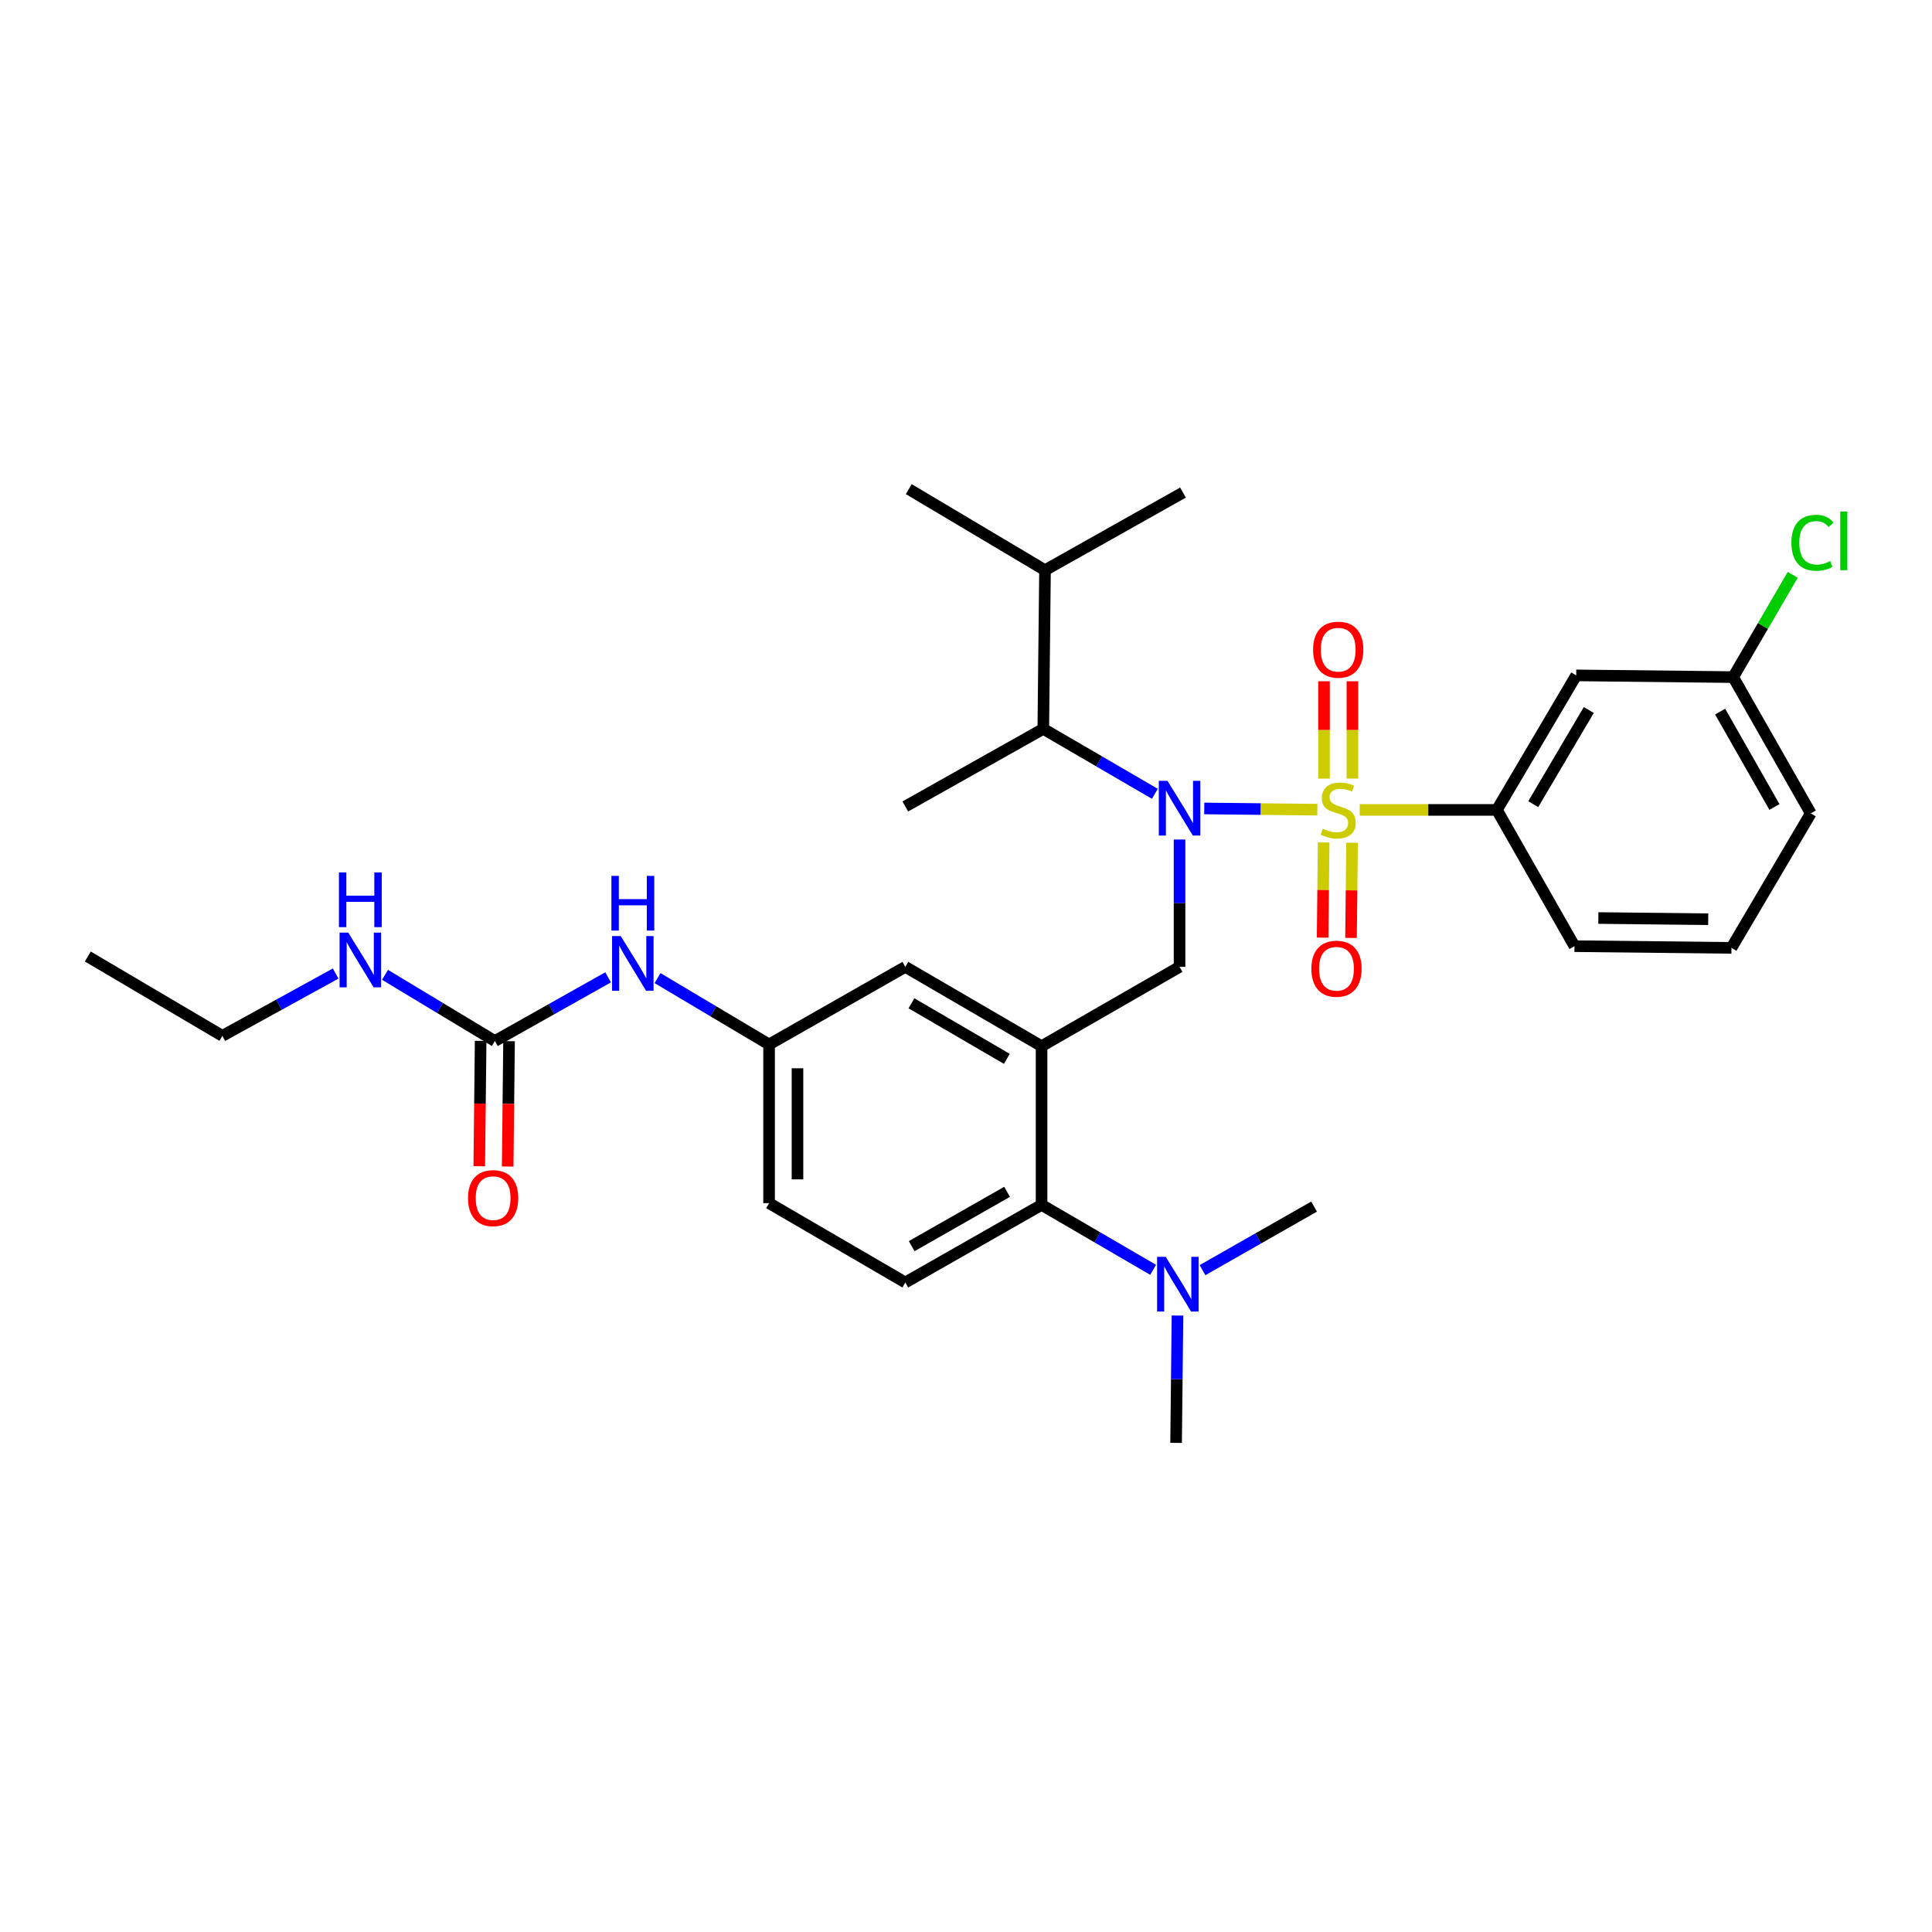 <?xml version='1.0' encoding='iso-8859-1'?>
<svg version='1.1' baseProfile='full'
              xmlns='http://www.w3.org/2000/svg'
                      xmlns:rdkit='http://www.rdkit.org/xml'
                      xmlns:xlink='http://www.w3.org/1999/xlink'
                  xml:space='preserve'
width='1000px' height='1000px' viewBox='0 0 1000 1000'>
<!-- END OF HEADER -->
<rect style='opacity:1.0;fill:#FFFFFF;stroke:none' width='1000' height='1000' x='0' y='0'> </rect>
<path class='bond-0' d='M 314.76,505.855 L 285.446,522.345' style='fill:none;fill-rule:evenodd;stroke:#0000FF;stroke-width:6px;stroke-linecap:butt;stroke-linejoin:miter;stroke-opacity:1' />
<path class='bond-0' d='M 285.446,522.345 L 256.132,538.836' style='fill:none;fill-rule:evenodd;stroke:#000000;stroke-width:6px;stroke-linecap:butt;stroke-linejoin:miter;stroke-opacity:1' />
<path class='bond-1' d='M 340.34,506.27 L 369.207,523.443' style='fill:none;fill-rule:evenodd;stroke:#0000FF;stroke-width:6px;stroke-linecap:butt;stroke-linejoin:miter;stroke-opacity:1' />
<path class='bond-1' d='M 369.207,523.443 L 398.074,540.616' style='fill:none;fill-rule:evenodd;stroke:#000000;stroke-width:6px;stroke-linecap:butt;stroke-linejoin:miter;stroke-opacity:1' />
<path class='bond-2' d='M 115.09,536.157 L 45.455,495.091' style='fill:none;fill-rule:evenodd;stroke:#000000;stroke-width:6px;stroke-linecap:butt;stroke-linejoin:miter;stroke-opacity:1' />
<path class='bond-3' d='M 115.09,536.157 L 144.409,520.029' style='fill:none;fill-rule:evenodd;stroke:#000000;stroke-width:6px;stroke-linecap:butt;stroke-linejoin:miter;stroke-opacity:1' />
<path class='bond-3' d='M 144.409,520.029 L 173.728,503.901' style='fill:none;fill-rule:evenodd;stroke:#0000FF;stroke-width:6px;stroke-linecap:butt;stroke-linejoin:miter;stroke-opacity:1' />
<path class='bond-4' d='M 256.132,538.836 L 227.705,521.703' style='fill:none;fill-rule:evenodd;stroke:#000000;stroke-width:6px;stroke-linecap:butt;stroke-linejoin:miter;stroke-opacity:1' />
<path class='bond-4' d='M 227.705,521.703 L 199.278,504.57' style='fill:none;fill-rule:evenodd;stroke:#0000FF;stroke-width:6px;stroke-linecap:butt;stroke-linejoin:miter;stroke-opacity:1' />
<path class='bond-5' d='M 248.782,538.755 L 248.427,571.196' style='fill:none;fill-rule:evenodd;stroke:#000000;stroke-width:6px;stroke-linecap:butt;stroke-linejoin:miter;stroke-opacity:1' />
<path class='bond-5' d='M 248.427,571.196 L 248.071,603.637' style='fill:none;fill-rule:evenodd;stroke:#FF0000;stroke-width:6px;stroke-linecap:butt;stroke-linejoin:miter;stroke-opacity:1' />
<path class='bond-5' d='M 263.483,538.917 L 263.127,571.357' style='fill:none;fill-rule:evenodd;stroke:#000000;stroke-width:6px;stroke-linecap:butt;stroke-linejoin:miter;stroke-opacity:1' />
<path class='bond-5' d='M 263.127,571.357 L 262.772,603.798' style='fill:none;fill-rule:evenodd;stroke:#FF0000;stroke-width:6px;stroke-linecap:butt;stroke-linejoin:miter;stroke-opacity:1' />
<path class='bond-6' d='M 937.252,420.997 L 897.085,350.471' style='fill:none;fill-rule:evenodd;stroke:#000000;stroke-width:6px;stroke-linecap:butt;stroke-linejoin:miter;stroke-opacity:1' />
<path class='bond-6' d='M 918.453,417.694 L 890.335,368.326' style='fill:none;fill-rule:evenodd;stroke:#000000;stroke-width:6px;stroke-linecap:butt;stroke-linejoin:miter;stroke-opacity:1' />
<path class='bond-7' d='M 937.252,420.997 L 896.195,490.624' style='fill:none;fill-rule:evenodd;stroke:#000000;stroke-width:6px;stroke-linecap:butt;stroke-linejoin:miter;stroke-opacity:1' />
<path class='bond-8' d='M 610.532,434.531 L 610.532,467.49' style='fill:none;fill-rule:evenodd;stroke:#0000FF;stroke-width:6px;stroke-linecap:butt;stroke-linejoin:miter;stroke-opacity:1' />
<path class='bond-8' d='M 610.532,467.49 L 610.532,500.449' style='fill:none;fill-rule:evenodd;stroke:#000000;stroke-width:6px;stroke-linecap:butt;stroke-linejoin:miter;stroke-opacity:1' />
<path class='bond-9' d='M 623.325,418.457 L 652.584,418.774' style='fill:none;fill-rule:evenodd;stroke:#0000FF;stroke-width:6px;stroke-linecap:butt;stroke-linejoin:miter;stroke-opacity:1' />
<path class='bond-9' d='M 652.584,418.774 L 681.842,419.091' style='fill:none;fill-rule:evenodd;stroke:#CCCC00;stroke-width:6px;stroke-linecap:butt;stroke-linejoin:miter;stroke-opacity:1' />
<path class='bond-10' d='M 597.752,410.876 L 568.879,394.064' style='fill:none;fill-rule:evenodd;stroke:#0000FF;stroke-width:6px;stroke-linecap:butt;stroke-linejoin:miter;stroke-opacity:1' />
<path class='bond-10' d='M 568.879,394.064 L 540.007,377.252' style='fill:none;fill-rule:evenodd;stroke:#000000;stroke-width:6px;stroke-linecap:butt;stroke-linejoin:miter;stroke-opacity:1' />
<path class='bond-11' d='M 685.121,436.062 L 684.854,460.686' style='fill:none;fill-rule:evenodd;stroke:#CCCC00;stroke-width:6px;stroke-linecap:butt;stroke-linejoin:miter;stroke-opacity:1' />
<path class='bond-11' d='M 684.854,460.686 L 684.588,485.31' style='fill:none;fill-rule:evenodd;stroke:#FF0000;stroke-width:6px;stroke-linecap:butt;stroke-linejoin:miter;stroke-opacity:1' />
<path class='bond-11' d='M 699.822,436.221 L 699.555,460.845' style='fill:none;fill-rule:evenodd;stroke:#CCCC00;stroke-width:6px;stroke-linecap:butt;stroke-linejoin:miter;stroke-opacity:1' />
<path class='bond-11' d='M 699.555,460.845 L 699.288,485.469' style='fill:none;fill-rule:evenodd;stroke:#FF0000;stroke-width:6px;stroke-linecap:butt;stroke-linejoin:miter;stroke-opacity:1' />
<path class='bond-12' d='M 700.006,403.013 L 700.006,377.819' style='fill:none;fill-rule:evenodd;stroke:#CCCC00;stroke-width:6px;stroke-linecap:butt;stroke-linejoin:miter;stroke-opacity:1' />
<path class='bond-12' d='M 700.006,377.819 L 700.006,352.625' style='fill:none;fill-rule:evenodd;stroke:#FF0000;stroke-width:6px;stroke-linecap:butt;stroke-linejoin:miter;stroke-opacity:1' />
<path class='bond-12' d='M 685.305,403.013 L 685.305,377.819' style='fill:none;fill-rule:evenodd;stroke:#CCCC00;stroke-width:6px;stroke-linecap:butt;stroke-linejoin:miter;stroke-opacity:1' />
<path class='bond-12' d='M 685.305,377.819 L 685.305,352.625' style='fill:none;fill-rule:evenodd;stroke:#FF0000;stroke-width:6px;stroke-linecap:butt;stroke-linejoin:miter;stroke-opacity:1' />
<path class='bond-13' d='M 703.788,419.208 L 739.287,419.208' style='fill:none;fill-rule:evenodd;stroke:#CCCC00;stroke-width:6px;stroke-linecap:butt;stroke-linejoin:miter;stroke-opacity:1' />
<path class='bond-13' d='M 739.287,419.208 L 774.786,419.208' style='fill:none;fill-rule:evenodd;stroke:#000000;stroke-width:6px;stroke-linecap:butt;stroke-linejoin:miter;stroke-opacity:1' />
<path class='bond-14' d='M 896.195,490.624 L 814.954,489.734' style='fill:none;fill-rule:evenodd;stroke:#000000;stroke-width:6px;stroke-linecap:butt;stroke-linejoin:miter;stroke-opacity:1' />
<path class='bond-14' d='M 884.17,475.79 L 827.301,475.167' style='fill:none;fill-rule:evenodd;stroke:#000000;stroke-width:6px;stroke-linecap:butt;stroke-linejoin:miter;stroke-opacity:1' />
<path class='bond-15' d='M 814.954,489.734 L 774.786,419.208' style='fill:none;fill-rule:evenodd;stroke:#000000;stroke-width:6px;stroke-linecap:butt;stroke-linejoin:miter;stroke-opacity:1' />
<path class='bond-16' d='M 540.007,377.252 L 540.897,295.129' style='fill:none;fill-rule:evenodd;stroke:#000000;stroke-width:6px;stroke-linecap:butt;stroke-linejoin:miter;stroke-opacity:1' />
<path class='bond-17' d='M 540.007,377.252 L 468.591,417.428' style='fill:none;fill-rule:evenodd;stroke:#000000;stroke-width:6px;stroke-linecap:butt;stroke-linejoin:miter;stroke-opacity:1' />
<path class='bond-18' d='M 610.532,500.449 L 539.116,541.507' style='fill:none;fill-rule:evenodd;stroke:#000000;stroke-width:6px;stroke-linecap:butt;stroke-linejoin:miter;stroke-opacity:1' />
<path class='bond-19' d='M 540.897,295.129 L 612.313,254.954' style='fill:none;fill-rule:evenodd;stroke:#000000;stroke-width:6px;stroke-linecap:butt;stroke-linejoin:miter;stroke-opacity:1' />
<path class='bond-20' d='M 540.897,295.129 L 470.38,253.173' style='fill:none;fill-rule:evenodd;stroke:#000000;stroke-width:6px;stroke-linecap:butt;stroke-linejoin:miter;stroke-opacity:1' />
<path class='bond-21' d='M 608.743,746.827 L 609.104,713.872' style='fill:none;fill-rule:evenodd;stroke:#000000;stroke-width:6px;stroke-linecap:butt;stroke-linejoin:miter;stroke-opacity:1' />
<path class='bond-21' d='M 609.104,713.872 L 609.464,680.917' style='fill:none;fill-rule:evenodd;stroke:#0000FF;stroke-width:6px;stroke-linecap:butt;stroke-linejoin:miter;stroke-opacity:1' />
<path class='bond-22' d='M 622.411,657.429 L 651.285,640.979' style='fill:none;fill-rule:evenodd;stroke:#0000FF;stroke-width:6px;stroke-linecap:butt;stroke-linejoin:miter;stroke-opacity:1' />
<path class='bond-22' d='M 651.285,640.979 L 680.159,624.528' style='fill:none;fill-rule:evenodd;stroke:#000000;stroke-width:6px;stroke-linecap:butt;stroke-linejoin:miter;stroke-opacity:1' />
<path class='bond-23' d='M 596.862,657.262 L 567.989,640.45' style='fill:none;fill-rule:evenodd;stroke:#0000FF;stroke-width:6px;stroke-linecap:butt;stroke-linejoin:miter;stroke-opacity:1' />
<path class='bond-23' d='M 567.989,640.45 L 539.116,623.638' style='fill:none;fill-rule:evenodd;stroke:#000000;stroke-width:6px;stroke-linecap:butt;stroke-linejoin:miter;stroke-opacity:1' />
<path class='bond-24' d='M 398.074,540.616 L 398.074,622.748' style='fill:none;fill-rule:evenodd;stroke:#000000;stroke-width:6px;stroke-linecap:butt;stroke-linejoin:miter;stroke-opacity:1' />
<path class='bond-24' d='M 412.775,552.936 L 412.775,610.428' style='fill:none;fill-rule:evenodd;stroke:#000000;stroke-width:6px;stroke-linecap:butt;stroke-linejoin:miter;stroke-opacity:1' />
<path class='bond-25' d='M 398.074,540.616 L 468.591,500.449' style='fill:none;fill-rule:evenodd;stroke:#000000;stroke-width:6px;stroke-linecap:butt;stroke-linejoin:miter;stroke-opacity:1' />
<path class='bond-26' d='M 398.074,622.748 L 468.591,663.805' style='fill:none;fill-rule:evenodd;stroke:#000000;stroke-width:6px;stroke-linecap:butt;stroke-linejoin:miter;stroke-opacity:1' />
<path class='bond-27' d='M 468.591,663.805 L 539.116,623.638' style='fill:none;fill-rule:evenodd;stroke:#000000;stroke-width:6px;stroke-linecap:butt;stroke-linejoin:miter;stroke-opacity:1' />
<path class='bond-27' d='M 471.894,645.005 L 521.262,616.888' style='fill:none;fill-rule:evenodd;stroke:#000000;stroke-width:6px;stroke-linecap:butt;stroke-linejoin:miter;stroke-opacity:1' />
<path class='bond-28' d='M 539.116,623.638 L 539.116,541.507' style='fill:none;fill-rule:evenodd;stroke:#000000;stroke-width:6px;stroke-linecap:butt;stroke-linejoin:miter;stroke-opacity:1' />
<path class='bond-29' d='M 539.116,541.507 L 468.591,500.449' style='fill:none;fill-rule:evenodd;stroke:#000000;stroke-width:6px;stroke-linecap:butt;stroke-linejoin:miter;stroke-opacity:1' />
<path class='bond-29' d='M 521.141,548.053 L 471.773,519.313' style='fill:none;fill-rule:evenodd;stroke:#000000;stroke-width:6px;stroke-linecap:butt;stroke-linejoin:miter;stroke-opacity:1' />
<path class='bond-30' d='M 774.786,419.208 L 815.852,349.581' style='fill:none;fill-rule:evenodd;stroke:#000000;stroke-width:6px;stroke-linecap:butt;stroke-linejoin:miter;stroke-opacity:1' />
<path class='bond-30' d='M 793.609,416.233 L 822.355,367.494' style='fill:none;fill-rule:evenodd;stroke:#000000;stroke-width:6px;stroke-linecap:butt;stroke-linejoin:miter;stroke-opacity:1' />
<path class='bond-31' d='M 815.852,349.581 L 897.085,350.471' style='fill:none;fill-rule:evenodd;stroke:#000000;stroke-width:6px;stroke-linecap:butt;stroke-linejoin:miter;stroke-opacity:1' />
<path class='bond-32' d='M 897.085,350.471 L 912.499,324.003' style='fill:none;fill-rule:evenodd;stroke:#000000;stroke-width:6px;stroke-linecap:butt;stroke-linejoin:miter;stroke-opacity:1' />
<path class='bond-32' d='M 912.499,324.003 L 927.913,297.534' style='fill:none;fill-rule:evenodd;stroke:#00CC00;stroke-width:6px;stroke-linecap:butt;stroke-linejoin:miter;stroke-opacity:1' />
<path  class='atom-0' d='M 321.288 484.501
L 330.568 499.501
Q 331.488 500.981, 332.968 503.661
Q 334.448 506.341, 334.528 506.501
L 334.528 484.501
L 338.288 484.501
L 338.288 512.821
L 334.408 512.821
L 324.448 496.421
Q 323.288 494.501, 322.048 492.301
Q 320.848 490.101, 320.488 489.421
L 320.488 512.821
L 316.808 512.821
L 316.808 484.501
L 321.288 484.501
' fill='#0000FF'/>
<path  class='atom-0' d='M 316.468 453.349
L 320.308 453.349
L 320.308 465.389
L 334.788 465.389
L 334.788 453.349
L 338.628 453.349
L 338.628 481.669
L 334.788 481.669
L 334.788 468.589
L 320.308 468.589
L 320.308 481.669
L 316.468 481.669
L 316.468 453.349
' fill='#0000FF'/>
<path  class='atom-3' d='M 180.245 482.712
L 189.525 497.712
Q 190.445 499.192, 191.925 501.872
Q 193.405 504.552, 193.485 504.712
L 193.485 482.712
L 197.245 482.712
L 197.245 511.032
L 193.365 511.032
L 183.405 494.632
Q 182.245 492.712, 181.005 490.512
Q 179.805 488.312, 179.445 487.632
L 179.445 511.032
L 175.765 511.032
L 175.765 482.712
L 180.245 482.712
' fill='#0000FF'/>
<path  class='atom-3' d='M 175.425 451.56
L 179.265 451.56
L 179.265 463.6
L 193.745 463.6
L 193.745 451.56
L 197.585 451.56
L 197.585 479.88
L 193.745 479.88
L 193.745 466.8
L 179.265 466.8
L 179.265 479.88
L 175.425 479.88
L 175.425 451.56
' fill='#0000FF'/>
<path  class='atom-4' d='M 242.242 620.149
Q 242.242 613.349, 245.602 609.549
Q 248.962 605.749, 255.242 605.749
Q 261.522 605.749, 264.882 609.549
Q 268.242 613.349, 268.242 620.149
Q 268.242 627.029, 264.842 630.949
Q 261.442 634.829, 255.242 634.829
Q 249.002 634.829, 245.602 630.949
Q 242.242 627.069, 242.242 620.149
M 255.242 631.629
Q 259.562 631.629, 261.882 628.749
Q 264.242 625.829, 264.242 620.149
Q 264.242 614.589, 261.882 611.789
Q 259.562 608.949, 255.242 608.949
Q 250.922 608.949, 248.562 611.749
Q 246.242 614.549, 246.242 620.149
Q 246.242 625.869, 248.562 628.749
Q 250.922 631.629, 255.242 631.629
' fill='#FF0000'/>
<path  class='atom-7' d='M 604.272 404.158
L 613.552 419.158
Q 614.472 420.638, 615.952 423.318
Q 617.432 425.998, 617.512 426.158
L 617.512 404.158
L 621.272 404.158
L 621.272 432.478
L 617.392 432.478
L 607.432 416.078
Q 606.272 414.158, 605.032 411.958
Q 603.832 409.758, 603.472 409.078
L 603.472 432.478
L 599.792 432.478
L 599.792 404.158
L 604.272 404.158
' fill='#0000FF'/>
<path  class='atom-8' d='M 684.655 428.928
Q 684.975 429.048, 686.295 429.608
Q 687.615 430.168, 689.055 430.528
Q 690.535 430.848, 691.975 430.848
Q 694.655 430.848, 696.215 429.568
Q 697.775 428.248, 697.775 425.968
Q 697.775 424.408, 696.975 423.448
Q 696.215 422.488, 695.015 421.968
Q 693.815 421.448, 691.815 420.848
Q 689.295 420.088, 687.775 419.368
Q 686.295 418.648, 685.215 417.128
Q 684.175 415.608, 684.175 413.048
Q 684.175 409.488, 686.575 407.288
Q 689.015 405.088, 693.815 405.088
Q 697.095 405.088, 700.815 406.648
L 699.895 409.728
Q 696.495 408.328, 693.935 408.328
Q 691.175 408.328, 689.655 409.488
Q 688.135 410.608, 688.175 412.568
Q 688.175 414.088, 688.935 415.008
Q 689.735 415.928, 690.855 416.448
Q 692.015 416.968, 693.935 417.568
Q 696.495 418.368, 698.015 419.168
Q 699.535 419.968, 700.615 421.608
Q 701.735 423.208, 701.735 425.968
Q 701.735 429.888, 699.095 432.008
Q 696.495 434.088, 692.135 434.088
Q 689.615 434.088, 687.695 433.528
Q 685.815 433.008, 683.575 432.088
L 684.655 428.928
' fill='#CCCC00'/>
<path  class='atom-9' d='M 678.765 501.419
Q 678.765 494.619, 682.125 490.819
Q 685.485 487.019, 691.765 487.019
Q 698.045 487.019, 701.405 490.819
Q 704.765 494.619, 704.765 501.419
Q 704.765 508.299, 701.365 512.219
Q 697.965 516.099, 691.765 516.099
Q 685.525 516.099, 682.125 512.219
Q 678.765 508.339, 678.765 501.419
M 691.765 512.899
Q 696.085 512.899, 698.405 510.019
Q 700.765 507.099, 700.765 501.419
Q 700.765 495.859, 698.405 493.059
Q 696.085 490.219, 691.765 490.219
Q 687.445 490.219, 685.085 493.019
Q 682.765 495.819, 682.765 501.419
Q 682.765 507.139, 685.085 510.019
Q 687.445 512.899, 691.765 512.899
' fill='#FF0000'/>
<path  class='atom-10' d='M 679.655 336.275
Q 679.655 329.475, 683.015 325.675
Q 686.375 321.875, 692.655 321.875
Q 698.935 321.875, 702.295 325.675
Q 705.655 329.475, 705.655 336.275
Q 705.655 343.155, 702.255 347.075
Q 698.855 350.955, 692.655 350.955
Q 686.415 350.955, 683.015 347.075
Q 679.655 343.195, 679.655 336.275
M 692.655 347.755
Q 696.975 347.755, 699.295 344.875
Q 701.655 341.955, 701.655 336.275
Q 701.655 330.715, 699.295 327.915
Q 696.975 325.075, 692.655 325.075
Q 688.335 325.075, 685.975 327.875
Q 683.655 330.675, 683.655 336.275
Q 683.655 341.995, 685.975 344.875
Q 688.335 347.755, 692.655 347.755
' fill='#FF0000'/>
<path  class='atom-17' d='M 603.382 650.544
L 612.662 665.544
Q 613.582 667.024, 615.062 669.704
Q 616.542 672.384, 616.622 672.544
L 616.622 650.544
L 620.382 650.544
L 620.382 678.864
L 616.502 678.864
L 606.542 662.464
Q 605.382 660.544, 604.142 658.344
Q 602.942 656.144, 602.582 655.464
L 602.582 678.864
L 598.902 678.864
L 598.902 650.544
L 603.382 650.544
' fill='#0000FF'/>
<path  class='atom-31' d='M 927.231 280.934
Q 927.231 273.894, 930.511 270.214
Q 933.831 266.494, 940.111 266.494
Q 945.951 266.494, 949.071 270.614
L 946.431 272.774
Q 944.151 269.774, 940.111 269.774
Q 935.831 269.774, 933.551 272.654
Q 931.311 275.494, 931.311 280.934
Q 931.311 286.534, 933.631 289.414
Q 935.991 292.294, 940.551 292.294
Q 943.671 292.294, 947.311 290.414
L 948.431 293.414
Q 946.951 294.374, 944.711 294.934
Q 942.471 295.494, 939.991 295.494
Q 933.831 295.494, 930.511 291.734
Q 927.231 287.974, 927.231 280.934
' fill='#00CC00'/>
<path  class='atom-31' d='M 952.511 264.774
L 956.191 264.774
L 956.191 295.134
L 952.511 295.134
L 952.511 264.774
' fill='#00CC00'/>
</svg>

